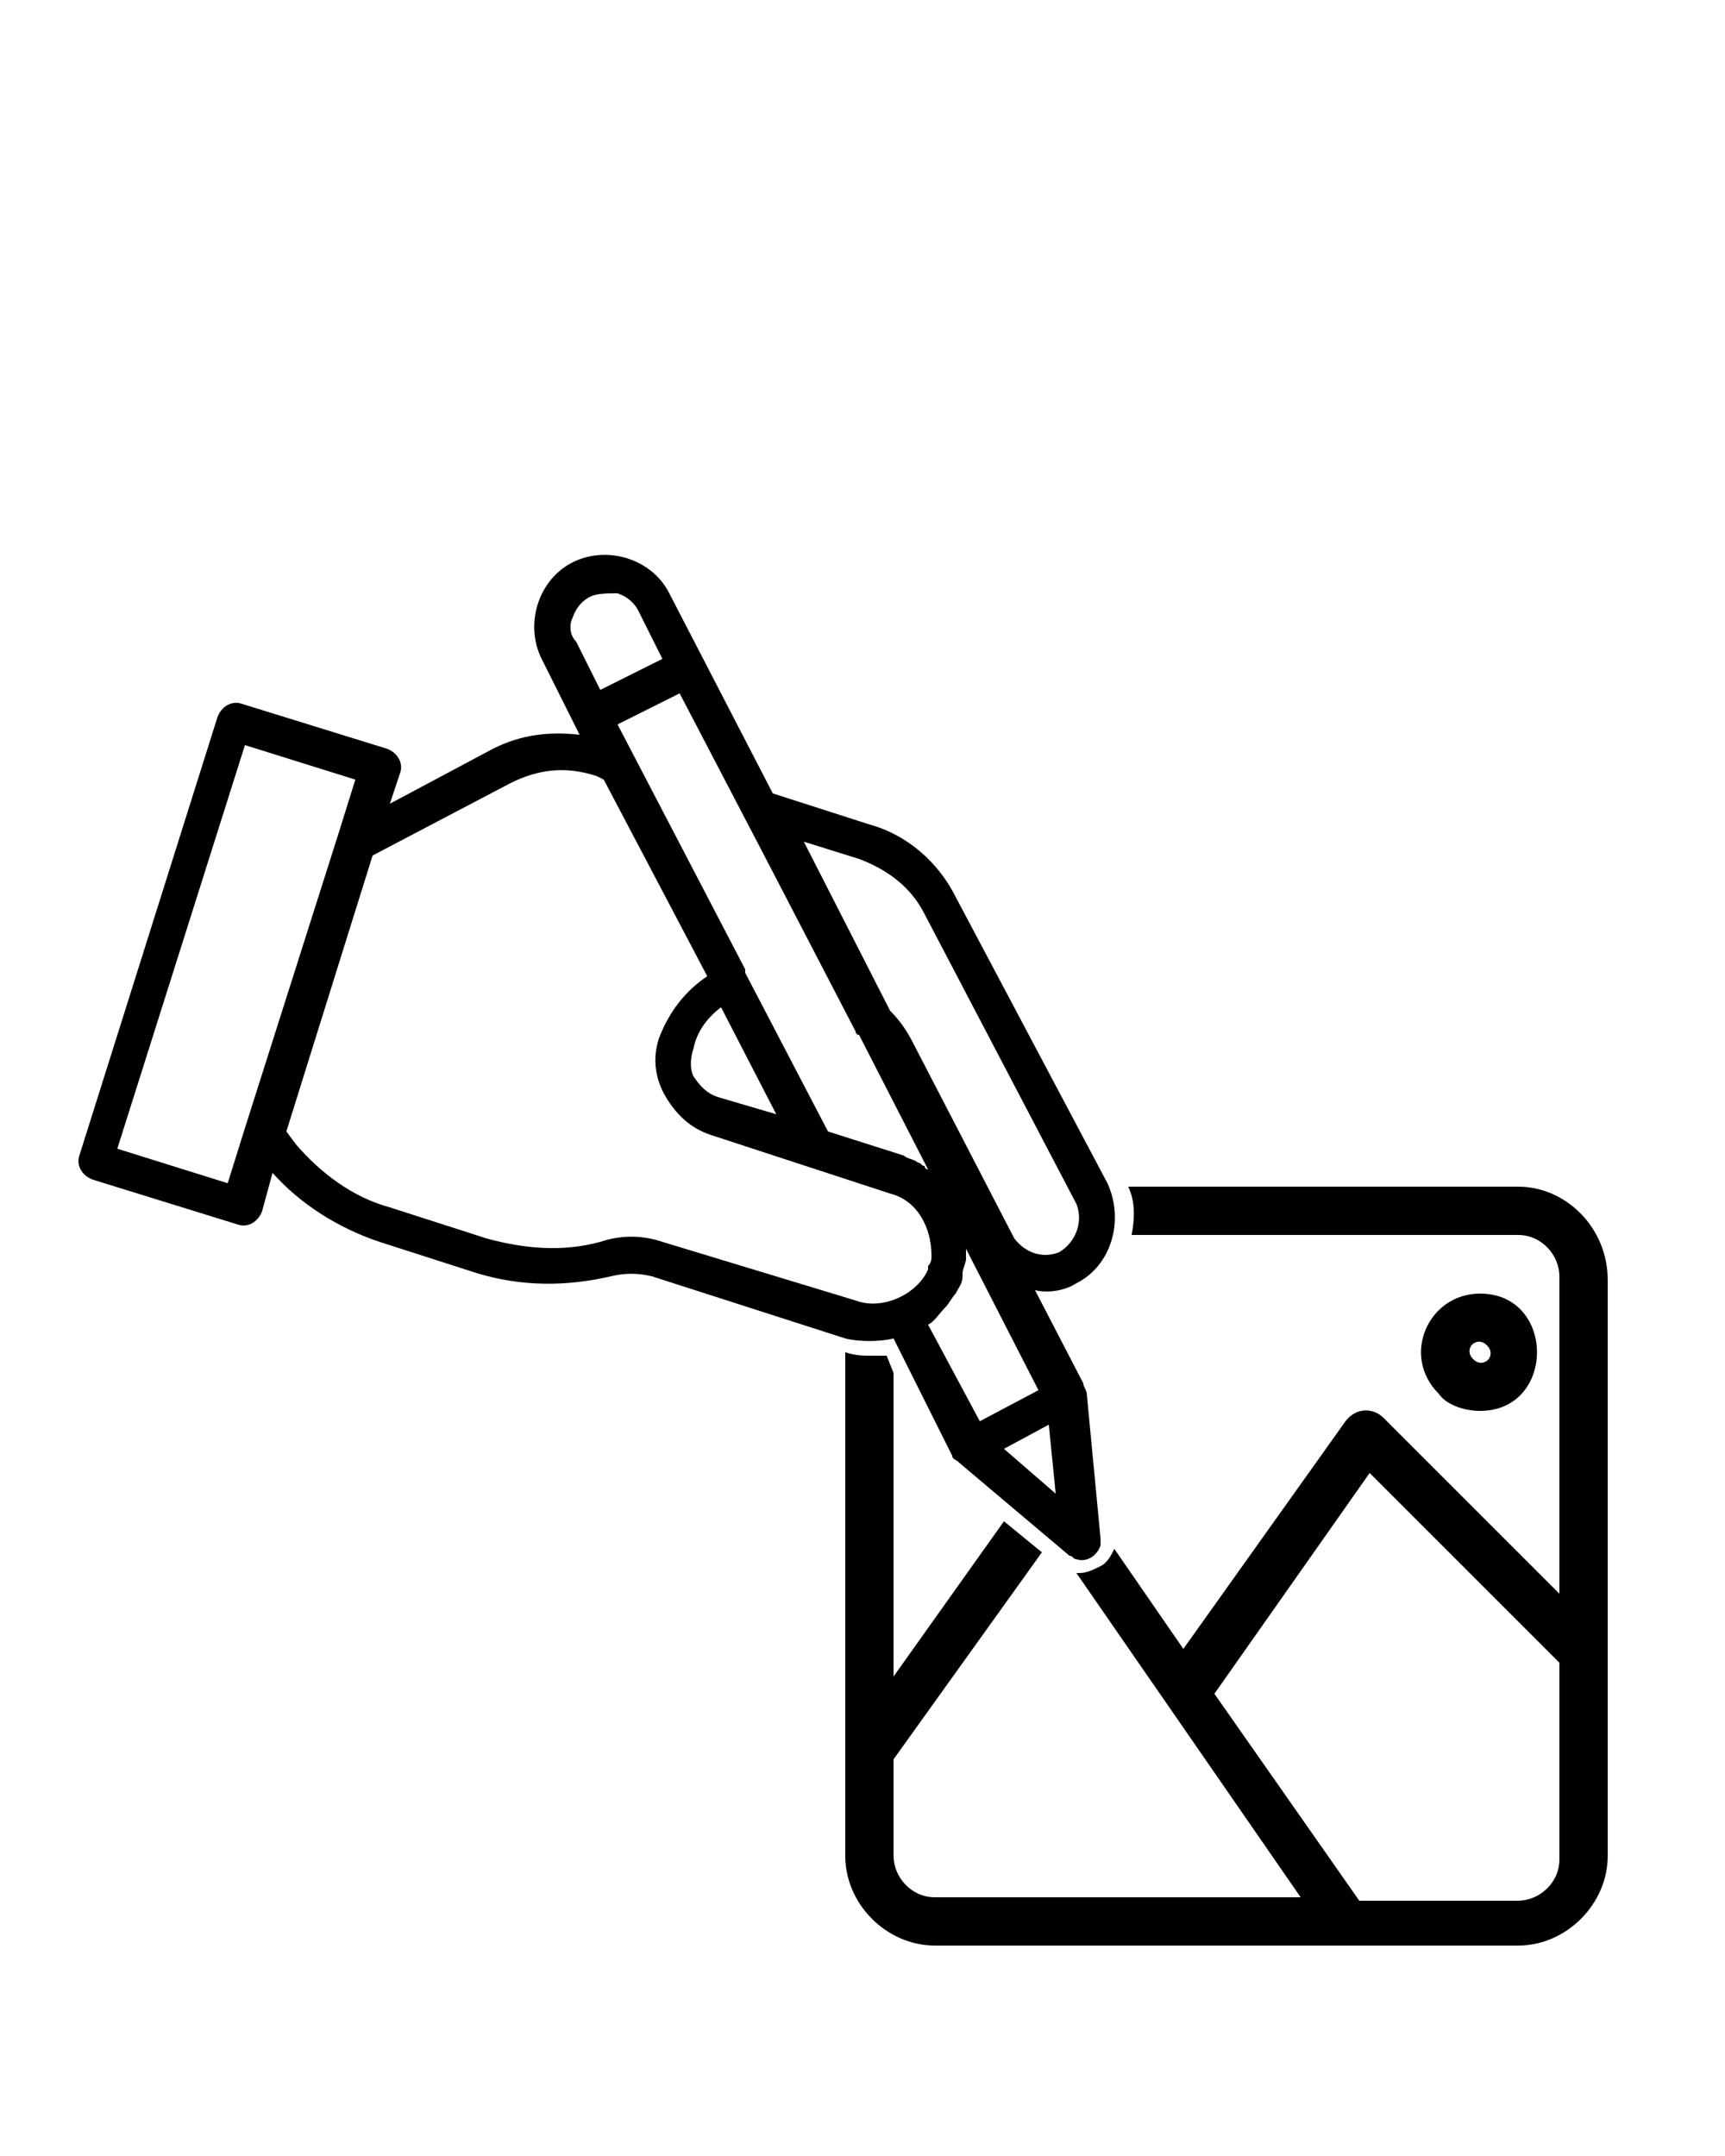 <svg xmlns="http://www.w3.org/2000/svg" xmlns:xlink="http://www.w3.org/1999/xlink" id="Layer_1" x="0px" y="0px" viewBox="0 0 50 62.5" style="enable-background:new 0 0 50 62.5;" xml:space="preserve"><g>	<path d="M42.9,40.9c2.2,0,2.2-3.4,0-3.4c-1.5,0-2.3,1.8-1.2,2.9h0C41.9,40.7,42.4,40.9,42.9,40.9z M43.1,39  c0.3,0.3-0.1,0.7-0.4,0.4v0C42.4,39.1,42.8,38.7,43.1,39z"></path>	<path d="M44,34.4H32.7c0.2,0.4,0.2,0.9,0.1,1.4H44c0.7,0,1.2,0.6,1.2,1.2v9.2l-5.1-5.1c-0.3-0.3-0.8-0.3-1.1,0.1l-4.7,6.6l-2-2.9  c0,0,0,0,0,0c-0.1,0.2-0.2,0.4-0.4,0.5c-0.2,0.1-0.4,0.2-0.6,0.2c0,0-0.1,0-0.1,0l6.5,9.4H27.1c-0.7,0-1.2-0.6-1.2-1.2v-2.8l4.3-6  l-1.1-0.9l-3.2,4.5v-8.8l-0.2-0.5c-0.1,0-0.2,0-0.4,0c-0.3,0-0.5,0-0.8-0.1v14.6c0,1.4,1.2,2.6,2.6,2.6H44c1.4,0,2.6-1.2,2.6-2.6  V37.1C46.6,35.6,45.4,34.4,44,34.4z M44,55.1h-4.6l-4.2-6l4.5-6.4l5.5,5.5v5.7h0C45.2,54.6,44.6,55.1,44,55.1z"></path>	<path d="M25.9,38.8l1.7,3.4c0,0.1,0.1,0.1,0.2,0.2l3.2,2.7c0.1,0,0.1,0.1,0.2,0.1c0.3,0.1,0.6-0.1,0.7-0.4c0-0.1,0-0.1,0-0.2  l-0.4-4.2c0-0.1-0.1-0.2-0.1-0.3l-1.4-2.7c0.4,0.1,0.9,0,1.2-0.2c1-0.5,1.4-1.8,0.9-2.9L27.7,26c-0.5-1-1.4-1.8-2.5-2.1L22.4,23  l-3-5.8c-0.5-1-1.8-1.4-2.8-0.9c-1,0.5-1.4,1.8-0.9,2.8l1.1,2.2c-0.9-0.1-1.7,0-2.5,0.4l-3,1.6l0.3-0.9c0.1-0.3-0.1-0.6-0.4-0.7  l-4.2-1.3c-0.3-0.1-0.6,0.1-0.7,0.4l-4,12.7c-0.1,0.3,0.1,0.6,0.4,0.7l4.2,1.3c0.3,0.1,0.6-0.1,0.7-0.4L7.9,34  c0.8,0.9,1.9,1.6,3.1,2l2.8,0.9c1.3,0.4,2.6,0.4,3.9,0.1c0.4-0.1,0.8-0.1,1.2,0l5.6,1.8C24.9,38.9,25.5,38.9,25.9,38.8z M24.9,24.9  c0.8,0.3,1.5,0.8,1.9,1.6l4.4,8.4c0.2,0.5,0,1.1-0.5,1.4c-0.5,0.2-1,0-1.3-0.4l-2.9-5.6c-0.2-0.4-0.4-0.7-0.7-1l-2.5-4.9L24.9,24.9  z M22.1,24.7l2.7,5.2c0,0,0,0.1,0.1,0.1l2,3.9c0,0-0.1,0-0.1-0.1c-0.1,0-0.1-0.1-0.2-0.1c-0.1-0.1-0.3-0.1-0.4-0.2c0,0,0,0,0,0  L24,32.8l-2.4-4.6l0-0.1L17.9,21l1.8-0.9L22.1,24.7z M20.9,29.2l1.6,3.1l-1.7-0.5c-0.3-0.1-0.5-0.3-0.7-0.6  C20,31,20,30.7,20.1,30.4C20.2,29.9,20.5,29.5,20.9,29.2z M29.1,42l1.3-0.7l0.2,2L29.1,42z M28.4,41.2l-1.5-2.8  c0.2-0.1,0.3-0.3,0.5-0.5c0,0,0,0,0,0c0.1-0.1,0.2-0.3,0.3-0.4c0,0,0,0,0,0c0.1-0.2,0.2-0.3,0.2-0.5c0,0,0,0,0,0c0,0,0,0,0,0  c0,0,0,0,0-0.1c0-0.1,0.1-0.3,0.1-0.4c0-0.1,0-0.1,0-0.2c0,0,0-0.1,0-0.1l2.1,4.1L28.4,41.2z M16.6,17.9c0.1-0.3,0.3-0.5,0.5-0.6  c0.2-0.1,0.5-0.1,0.8-0.1c0.3,0.1,0.5,0.3,0.6,0.5l0.7,1.4L17.4,20l-0.7-1.4C16.5,18.4,16.5,18.1,16.6,17.9z M6.6,34.3l-3.2-1  l3.7-11.7l3.2,1l-0.5,1.6c0,0,0,0,0,0l-2.7,8.5c0,0,0,0,0,0L6.6,34.3z M24.8,37.7L19.2,36c-0.6-0.2-1.2-0.2-1.8,0  c-1.1,0.3-2.2,0.2-3.3-0.1L11.3,35c-1.1-0.3-2-1-2.7-1.8l-0.3-0.4l2.5-8l4-2.1c0.8-0.4,1.6-0.5,2.5-0.2l0.2,0.1l3,5.7  c-0.6,0.4-1.1,1-1.4,1.8c-0.2,0.6-0.1,1.2,0.2,1.7c0.3,0.5,0.7,0.9,1.3,1.1l5.2,1.7c0.8,0.2,1.2,1,1.2,1.8c0,0.1,0,0.2-0.1,0.3  c0,0,0,0,0,0.1C26.6,37.5,25.6,38,24.8,37.7z"></path></g></svg>